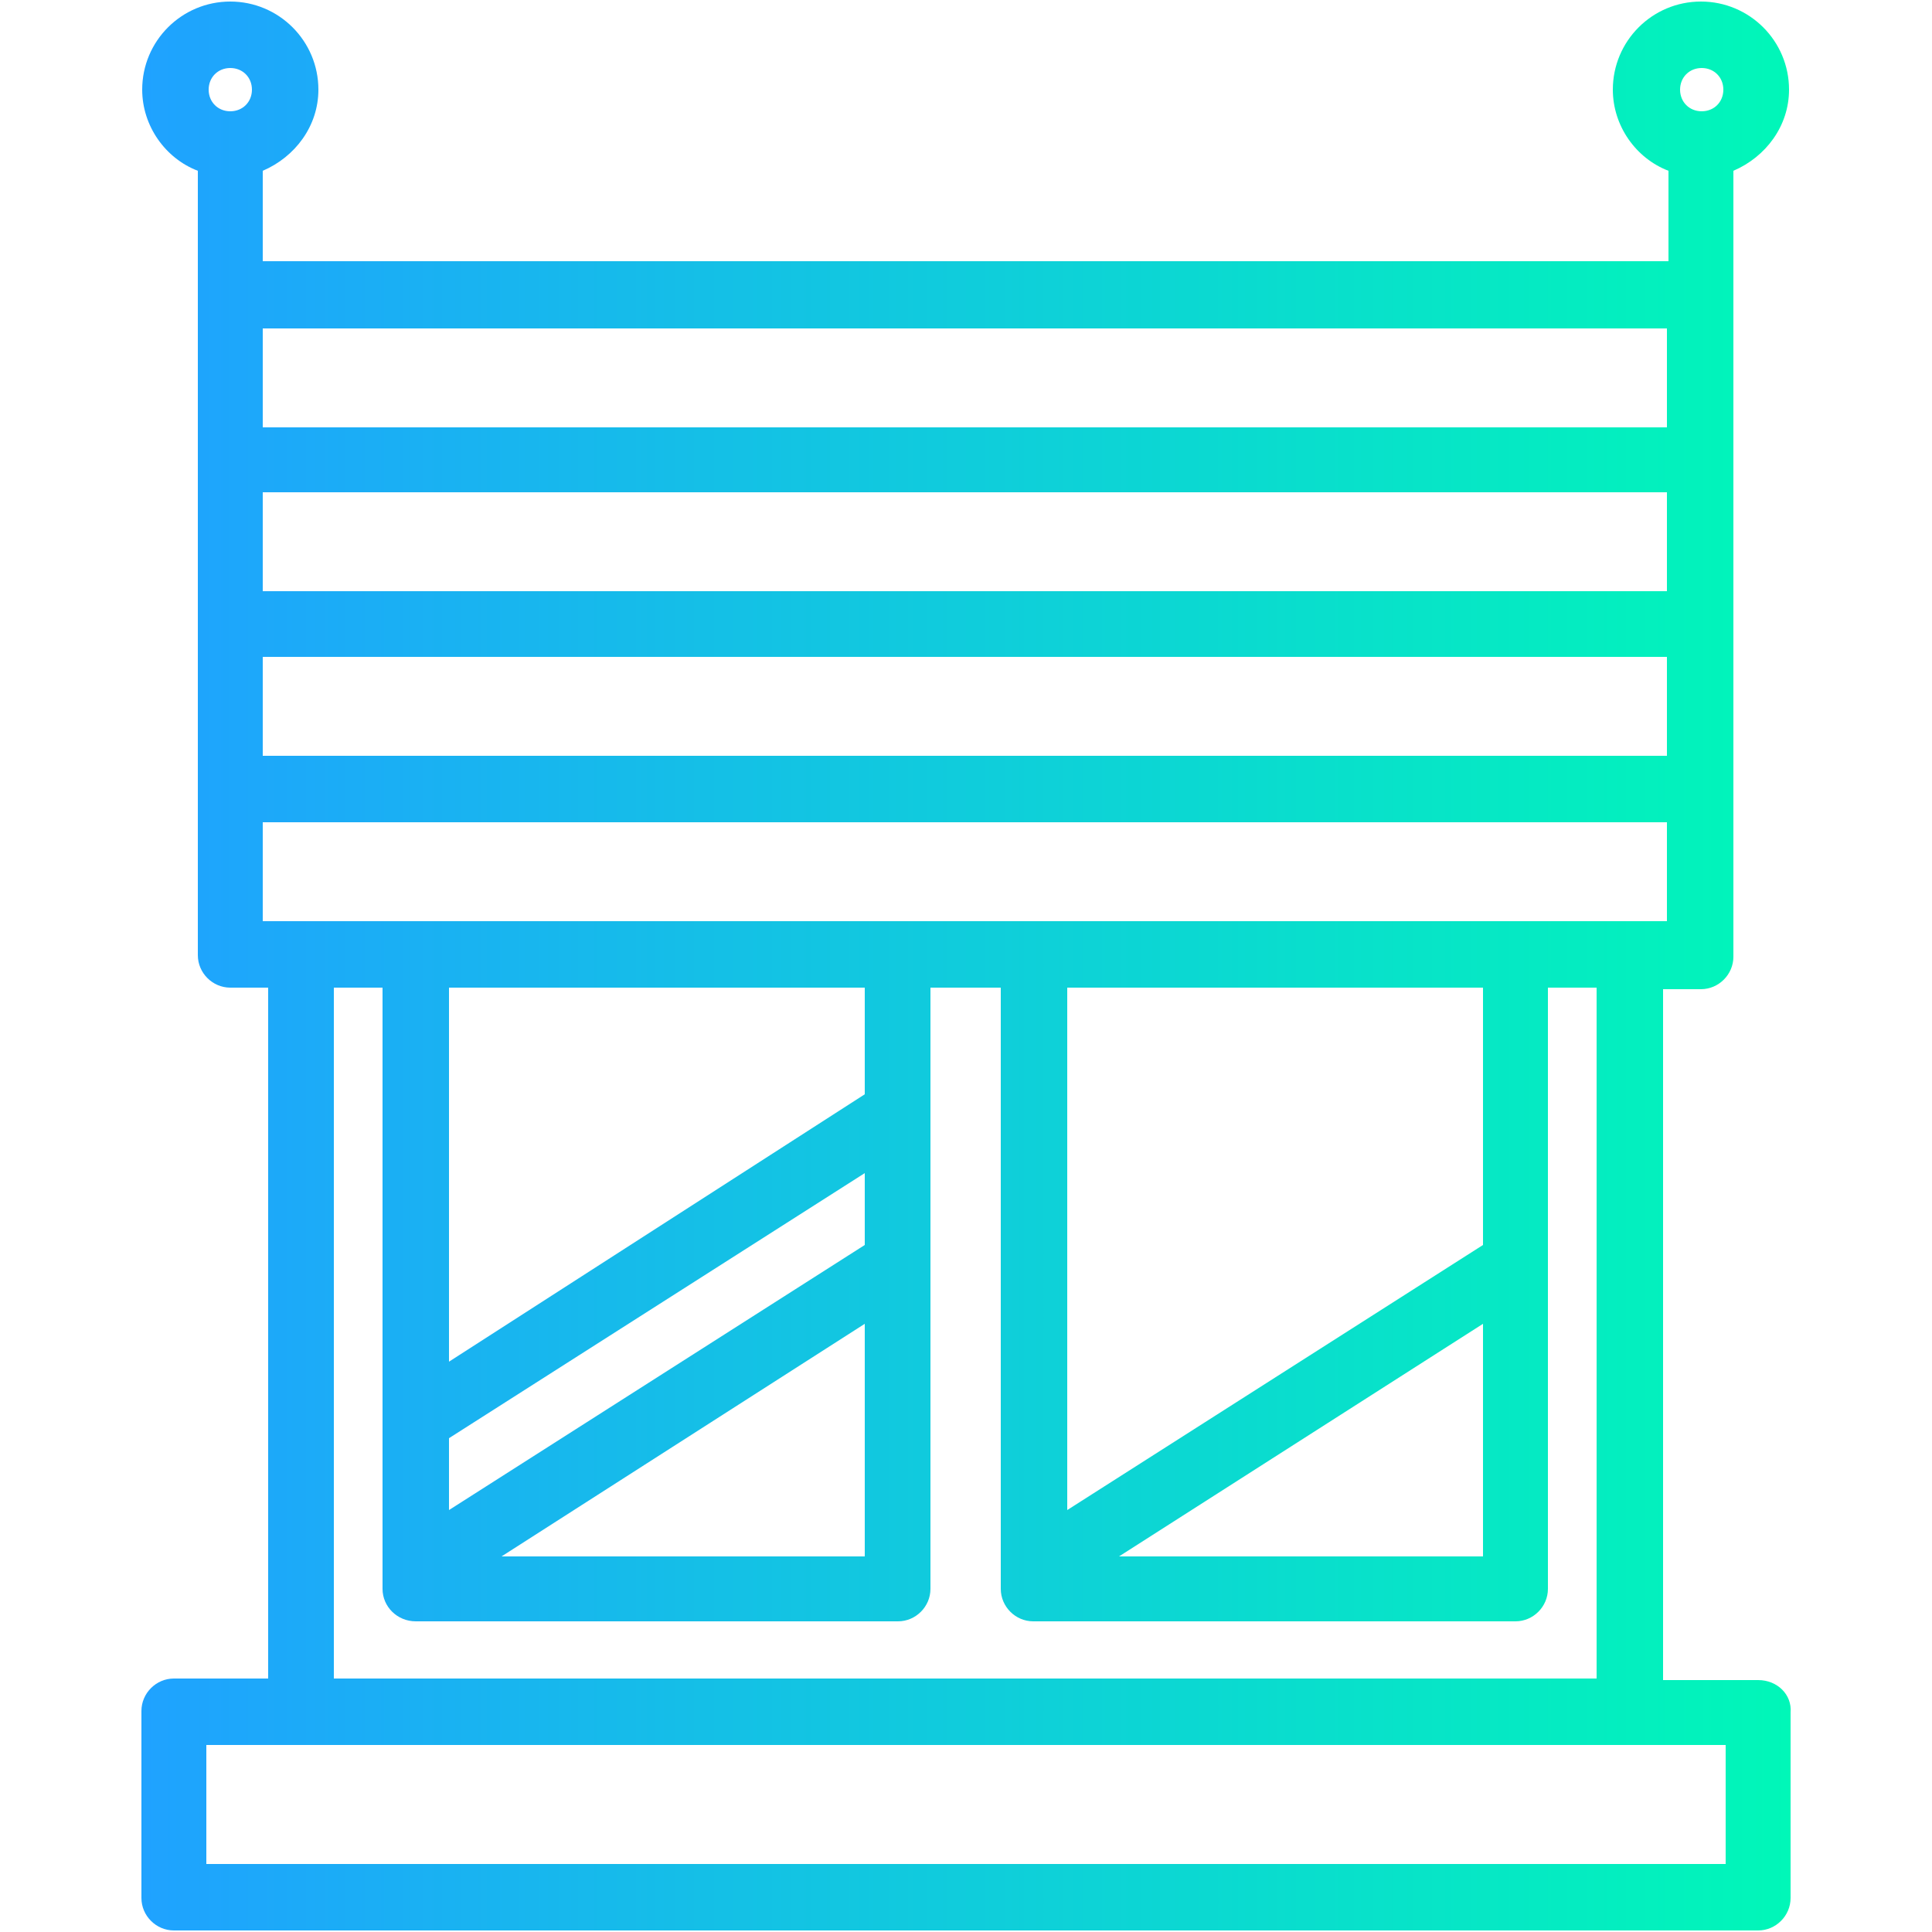<?xml version="1.0" encoding="utf-8"?>
<!-- Generator: Adobe Illustrator 22.0.1, SVG Export Plug-In . SVG Version: 6.00 Build 0)  -->
<svg version="1.1" id="Calque_1" xmlns="http://www.w3.org/2000/svg" xmlns:xlink="http://www.w3.org/1999/xlink" x="0px" y="0px"
	 viewBox="0 0 250 250" style="enable-background:new 0 0 250 250;" xml:space="preserve">
<style type="text/css">
	.st0{fill:url(#SVGID_1_);}
</style>
<linearGradient id="SVGID_1_" gradientUnits="userSpaceOnUse" x1="18.271" y1="127" x2="231.729" y2="127" gradientTransform="matrix(1 0 0 -1 0 252)">
	<stop  offset="0" style="stop-color:#1FA2FF"/>
	<stop  offset="1" style="stop-color:#00F7B8"/>
</linearGradient>
<path class="st0" d="M227.5,217.4h-12.3V128h4.9c2.3,0,4.2-1.9,4.2-4.2V22.1c4.2-1.8,7.2-5.8,7.2-10.5c0-6.3-5.1-11.4-11.4-11.4
	s-11.4,5.1-11.4,11.4c0,4.7,3,8.9,7.2,10.5v11.7H34V22.1c4.2-1.8,7.2-5.8,7.2-10.5c0-6.3-5.1-11.4-11.4-11.4S18.4,5.3,18.4,11.6
	c0,4.7,3,8.9,7.2,10.5v101.5c0,2.3,1.9,4.2,4.2,4.2h4.9v89.4H22.5c-2.3,0-4.2,1.9-4.2,4.2v24.2c0,2.3,1.9,4.2,4.2,4.2h205
	c2.3,0,4.2-1.9,4.2-4.2v-24C231.9,219.3,230,217.4,227.5,217.4z M220.2,8.8c1.6,0,2.8,1.2,2.8,2.8s-1.2,2.8-2.8,2.8
	c-1.6,0-2.8-1.2-2.8-2.8S218.6,8.8,220.2,8.8z M34,42.5h181.7v12.8H34V42.5z M34,63.7h181.7v12.8H34V63.7z M34,85h181.7v12.8H34V85z
	 M29.8,14.4c-1.6,0-2.8-1.2-2.8-2.8s1.2-2.8,2.8-2.8c1.6,0,2.8,1.2,2.8,2.8S31.4,14.4,29.8,14.4z M34,119.2v-12.8h181.7v12.8H34z
	 M53.8,209.8h62.4c2.3,0,4.2-1.9,4.2-4.2v-77.8h9.1v77.8c0,2.3,1.9,4.2,4.2,4.2h62.4c2.3,0,4.2-1.9,4.2-4.2v-77.8h6.3v89.4H43.2
	v-89.4h6.3v77.8C49.5,207.9,51.4,209.8,53.8,209.8z M111.9,151.8v9.3l-53.8,34.3v-9.3L111.9,151.8z M58.1,176.2v-48.4h53.8v13.8
	L58.1,176.2z M111.9,171.3v30.1h-47L111.9,171.3z M138.1,195.4v-67.6h53.8v33.3L138.1,195.4z M191.9,171.3v30.1h-47.1L191.9,171.3z
	 M223.3,241.2H26.7v-15.4h196.6V241.2z"/>
</svg>
